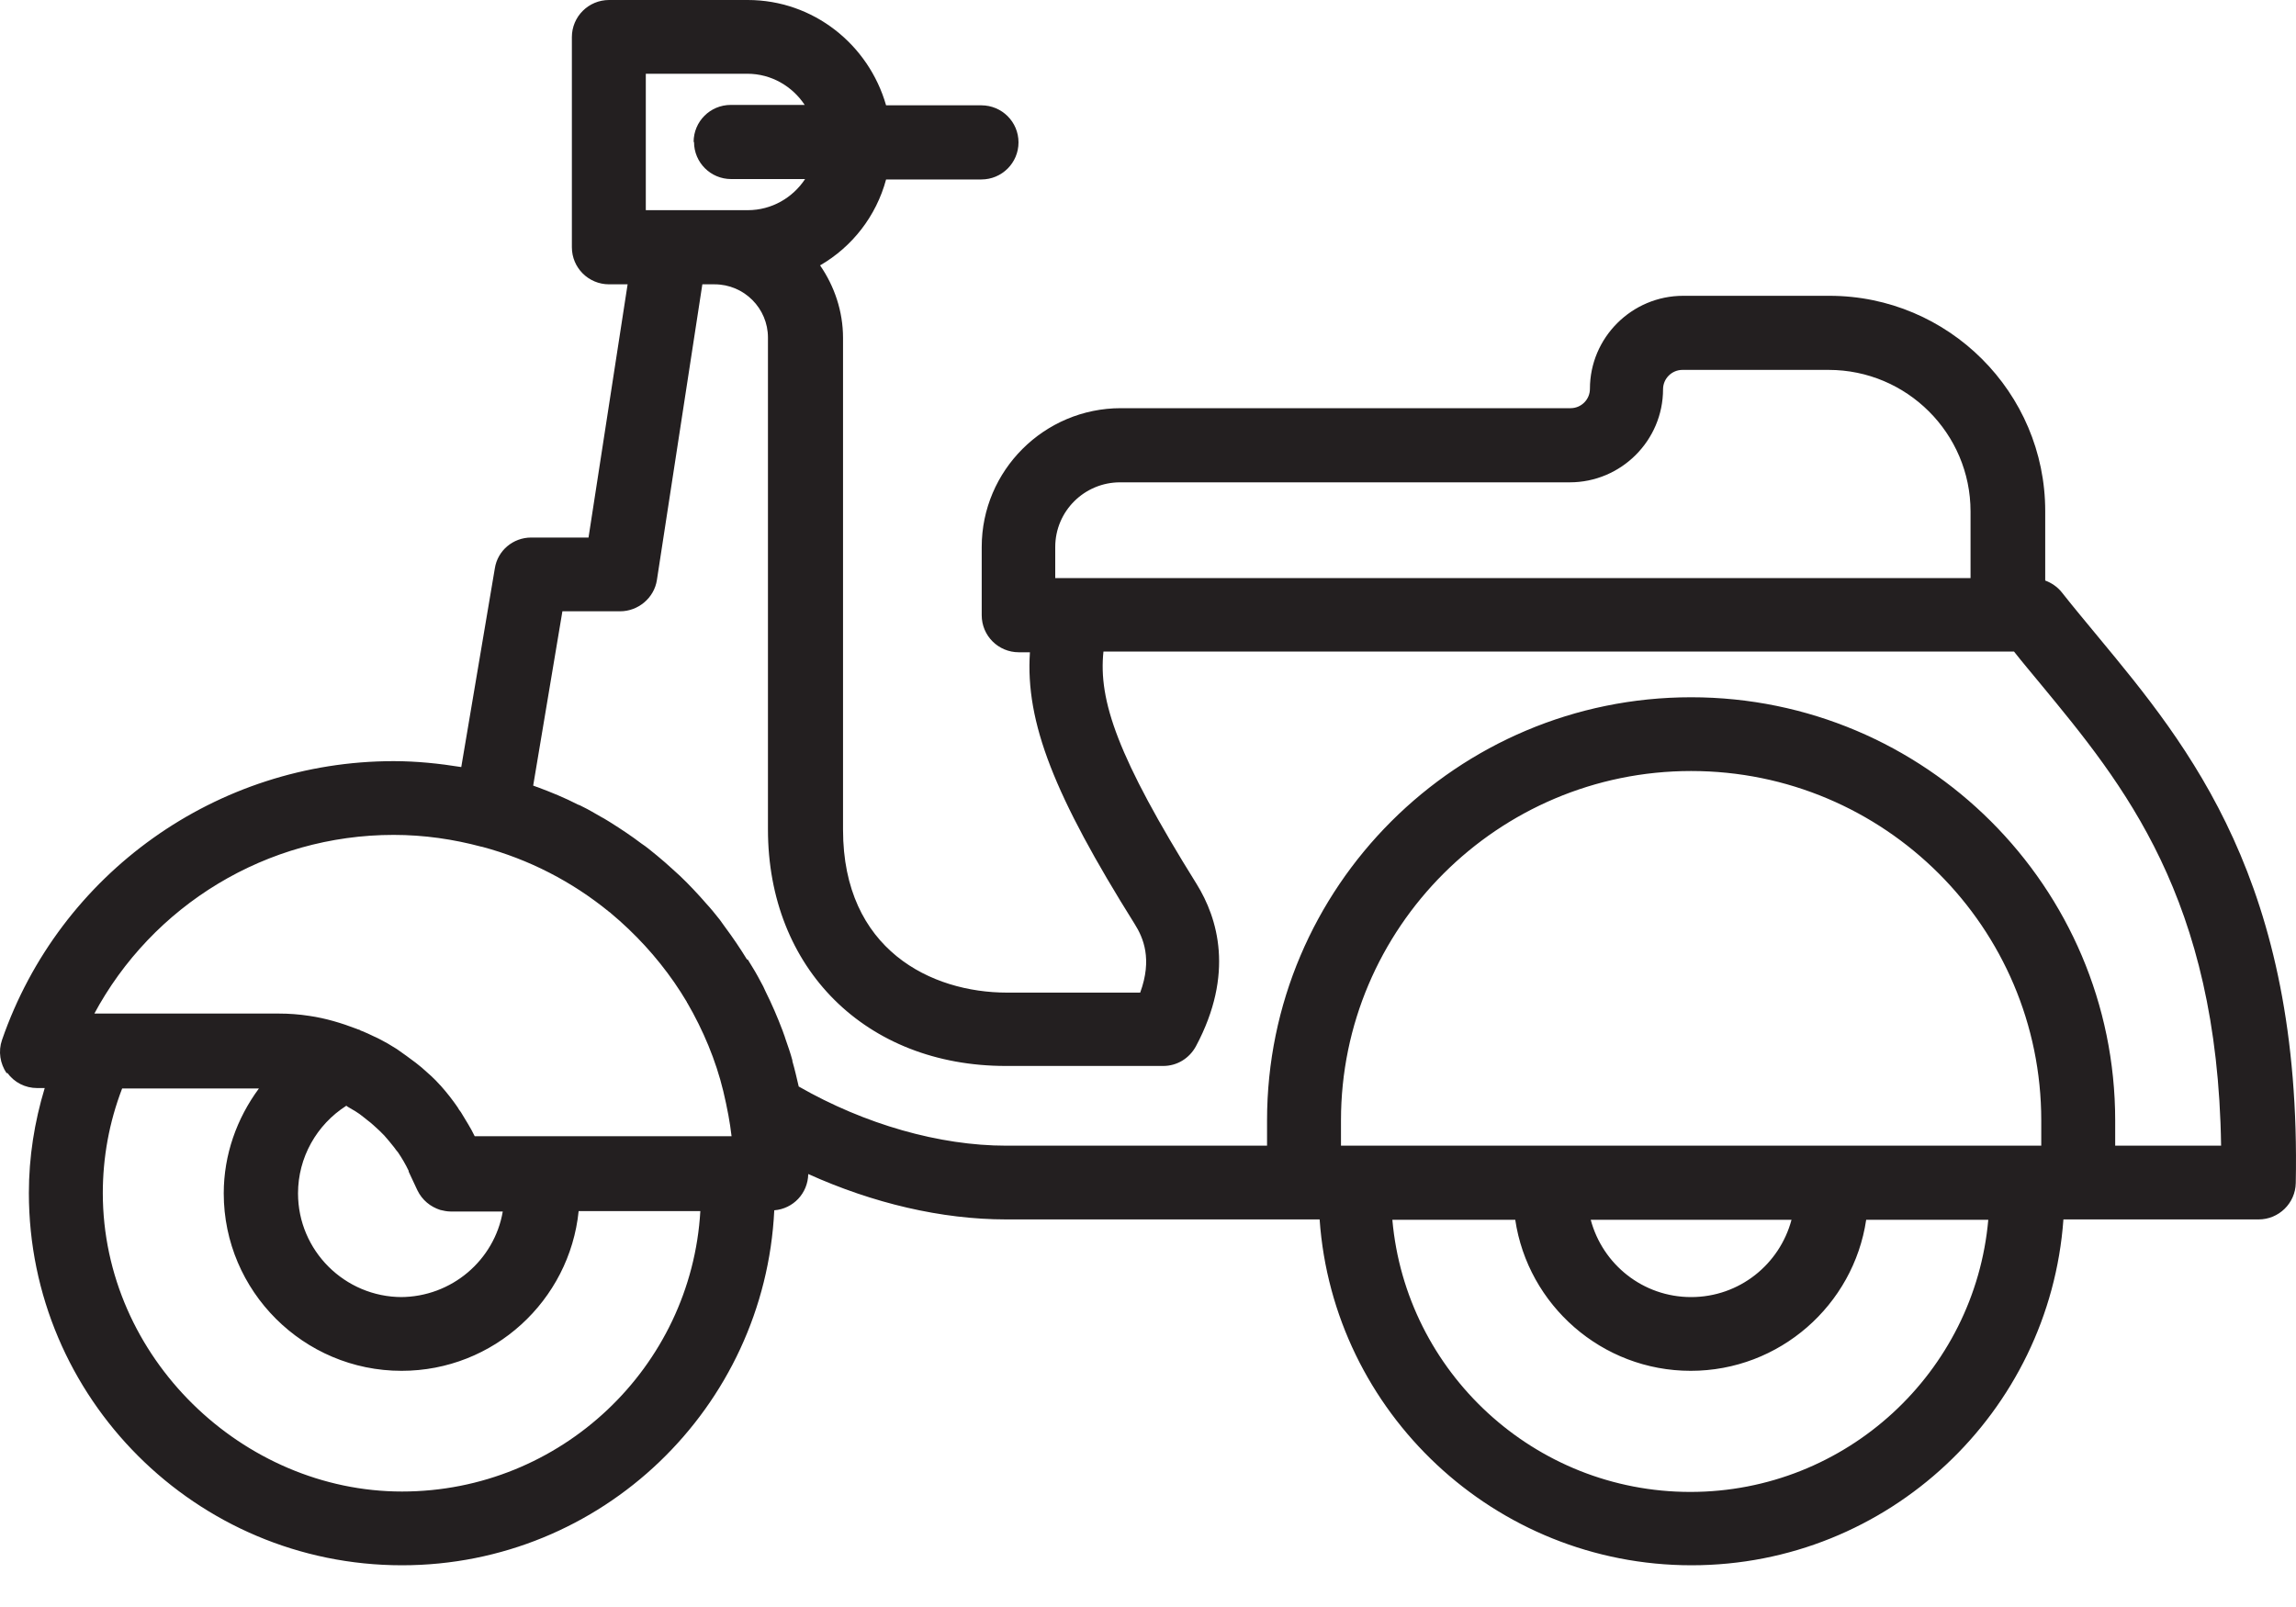 <svg width="40" height="28" viewBox="0 0 40 28" fill="none" xmlns="http://www.w3.org/2000/svg">
<path d="M0.125 18.69C0.249 18.862 0.441 18.958 0.648 18.958H0.779C0.6 19.549 0.503 20.161 0.503 20.786C0.503 24.359 3.416 27.273 7.003 27.273C10.487 27.273 13.323 24.524 13.489 21.088C13.819 21.061 14.074 20.793 14.081 20.456C15.21 20.965 16.401 21.247 17.53 21.247H22.721H22.99C23.224 24.607 26.04 27.273 29.469 27.273C32.898 27.273 35.707 24.607 35.948 21.247H36.216H39.349C39.7 21.247 39.989 20.965 39.996 20.614C40.099 15.378 38.137 13.008 36.554 11.097C36.333 10.829 36.12 10.575 35.92 10.321C35.844 10.225 35.741 10.156 35.631 10.115V8.905C35.631 6.837 33.944 5.154 31.872 5.154H29.324C28.429 5.154 27.699 5.882 27.699 6.775C27.699 6.961 27.548 7.112 27.362 7.112H19.527C18.191 7.112 17.103 8.198 17.103 9.531V10.719C17.103 11.077 17.392 11.365 17.75 11.365H17.943C17.861 12.588 18.37 13.867 19.768 16.1C19.919 16.34 20.078 16.711 19.864 17.295H17.544C16.229 17.295 14.687 16.553 14.687 14.457V5.889C14.687 5.422 14.535 4.982 14.287 4.624C14.845 4.302 15.265 3.766 15.437 3.127H17.096C17.454 3.127 17.744 2.838 17.744 2.481C17.744 2.123 17.454 1.835 17.096 1.835H15.437C15.134 0.776 14.17 0 13.027 0H10.611C10.253 0 9.963 0.289 9.963 0.646V4.308C9.963 4.666 10.253 4.954 10.611 4.954H10.934L10.253 9.366H9.254C8.938 9.366 8.669 9.593 8.621 9.902L8.036 13.365C7.65 13.303 7.258 13.262 6.858 13.262C3.781 13.262 1.04 15.213 0.035 18.12C-0.034 18.319 0.001 18.532 0.118 18.704L0.125 18.69ZM12.091 2.474C12.091 2.831 12.38 3.12 12.738 3.12H14.026C13.812 3.443 13.447 3.662 13.027 3.662H12.442H11.678H11.251V1.285H13.02C13.44 1.285 13.805 1.505 14.019 1.828H12.731C12.373 1.828 12.084 2.116 12.084 2.474H12.091ZM34.33 10.073H18.694H18.384V9.531C18.384 8.905 18.893 8.404 19.513 8.404H27.348C28.243 8.404 28.973 7.675 28.973 6.782C28.973 6.597 29.125 6.445 29.311 6.445H31.858C33.221 6.445 34.33 7.552 34.33 8.912V10.08V10.073ZM24.271 21.253H26.398C26.618 22.738 27.906 23.885 29.455 23.885C31.004 23.885 32.292 22.738 32.512 21.253H34.639C34.405 23.906 32.168 25.995 29.448 25.995C26.729 25.995 24.491 23.906 24.257 21.253H24.271ZM29.462 22.6C28.622 22.6 27.92 22.03 27.713 21.253H31.211C31.004 22.03 30.302 22.6 29.462 22.6ZM23.362 19.522C23.362 16.169 26.095 13.434 29.462 13.434C32.829 13.434 35.562 16.162 35.562 19.522V19.962H35.307H31.906H27.018H23.616H23.362V19.522ZM13.014 16.718C12.896 16.526 12.766 16.333 12.628 16.148C12.601 16.107 12.566 16.065 12.539 16.024C12.463 15.928 12.38 15.825 12.297 15.736C12.263 15.694 12.222 15.653 12.187 15.612C12.043 15.454 11.891 15.296 11.726 15.152C11.678 15.11 11.636 15.069 11.588 15.028C11.492 14.945 11.402 14.87 11.306 14.794C11.265 14.76 11.217 14.726 11.175 14.698C11.003 14.567 10.817 14.444 10.631 14.327C10.583 14.3 10.535 14.265 10.48 14.238C10.37 14.176 10.259 14.107 10.143 14.052C10.115 14.038 10.094 14.025 10.067 14.018C9.84 13.901 9.605 13.805 9.364 13.715C9.337 13.709 9.316 13.695 9.289 13.688L9.798 10.651H10.803C11.12 10.651 11.396 10.417 11.444 10.108L12.236 4.954H12.449C12.965 4.954 13.379 5.373 13.379 5.882V14.451C13.379 16.876 15.086 18.573 17.523 18.573H20.264C20.505 18.573 20.718 18.443 20.835 18.23C21.51 16.966 21.214 15.997 20.849 15.406C19.465 13.186 19.134 12.204 19.224 11.352H34.977H35.087C35.232 11.537 35.39 11.723 35.548 11.915C36.994 13.667 38.633 15.646 38.695 19.962H36.85V19.522C36.85 15.454 33.538 12.149 29.462 12.149C25.386 12.149 22.074 15.454 22.074 19.522V19.962H17.53C16.367 19.962 15.065 19.59 13.915 18.931C13.881 18.787 13.847 18.635 13.805 18.491V18.477C13.771 18.347 13.723 18.216 13.681 18.093C13.668 18.044 13.647 18.003 13.633 17.955C13.544 17.721 13.447 17.495 13.337 17.275C13.323 17.247 13.31 17.213 13.296 17.186C13.234 17.069 13.172 16.952 13.103 16.842C13.075 16.801 13.055 16.759 13.027 16.718H13.014ZM1.791 20.793C1.791 20.168 1.901 19.556 2.128 18.965H4.511C4.125 19.487 3.898 20.12 3.898 20.793C3.898 22.497 5.289 23.885 6.996 23.885C8.6 23.885 9.922 22.662 10.081 21.102H12.201C12.043 23.823 9.771 25.988 7.003 25.988C4.235 25.988 1.791 23.658 1.791 20.786V20.793ZM7.003 22.6C6.005 22.6 5.192 21.789 5.192 20.793C5.192 20.168 5.516 19.597 6.032 19.267C6.039 19.267 6.046 19.274 6.053 19.281C6.149 19.336 6.246 19.391 6.328 19.46C6.349 19.48 6.376 19.494 6.397 19.515C6.473 19.57 6.542 19.639 6.61 19.7C6.638 19.728 6.666 19.755 6.693 19.783C6.755 19.852 6.81 19.92 6.865 19.989C6.886 20.023 6.913 20.051 6.934 20.078C7.003 20.181 7.065 20.285 7.12 20.401C7.12 20.401 7.12 20.401 7.12 20.415L7.271 20.738C7.354 20.91 7.499 21.027 7.671 21.082C7.726 21.095 7.788 21.109 7.85 21.109H8.759C8.614 21.954 7.87 22.6 6.975 22.6H7.003ZM1.633 17.68C2.652 15.77 4.648 14.547 6.858 14.547C7.388 14.547 7.898 14.622 8.387 14.753C8.387 14.753 8.387 14.753 8.394 14.753C9.22 14.973 9.97 15.364 10.611 15.887C10.624 15.894 10.638 15.907 10.645 15.914C11.065 16.265 11.437 16.67 11.747 17.117C11.822 17.227 11.898 17.343 11.967 17.46C11.967 17.46 11.967 17.474 11.974 17.474C12.249 17.948 12.47 18.47 12.601 19.013C12.635 19.151 12.662 19.288 12.69 19.432C12.711 19.549 12.731 19.673 12.745 19.797H9.42H8.27C8.201 19.652 8.111 19.515 8.029 19.377C8.008 19.35 7.987 19.323 7.974 19.295C7.884 19.164 7.788 19.041 7.678 18.917L7.664 18.903C7.567 18.793 7.457 18.697 7.347 18.601C7.313 18.573 7.278 18.546 7.244 18.518C7.134 18.436 7.024 18.354 6.913 18.278C6.858 18.244 6.81 18.216 6.755 18.182C6.679 18.141 6.597 18.093 6.514 18.058C6.445 18.024 6.369 17.989 6.301 17.962C6.287 17.962 6.273 17.948 6.259 17.941C6.246 17.941 6.232 17.934 6.218 17.928C5.949 17.825 5.674 17.742 5.392 17.701C5.213 17.673 5.034 17.66 4.855 17.66H1.708H1.633V17.68Z" fill="#231F20"/>
</svg>
